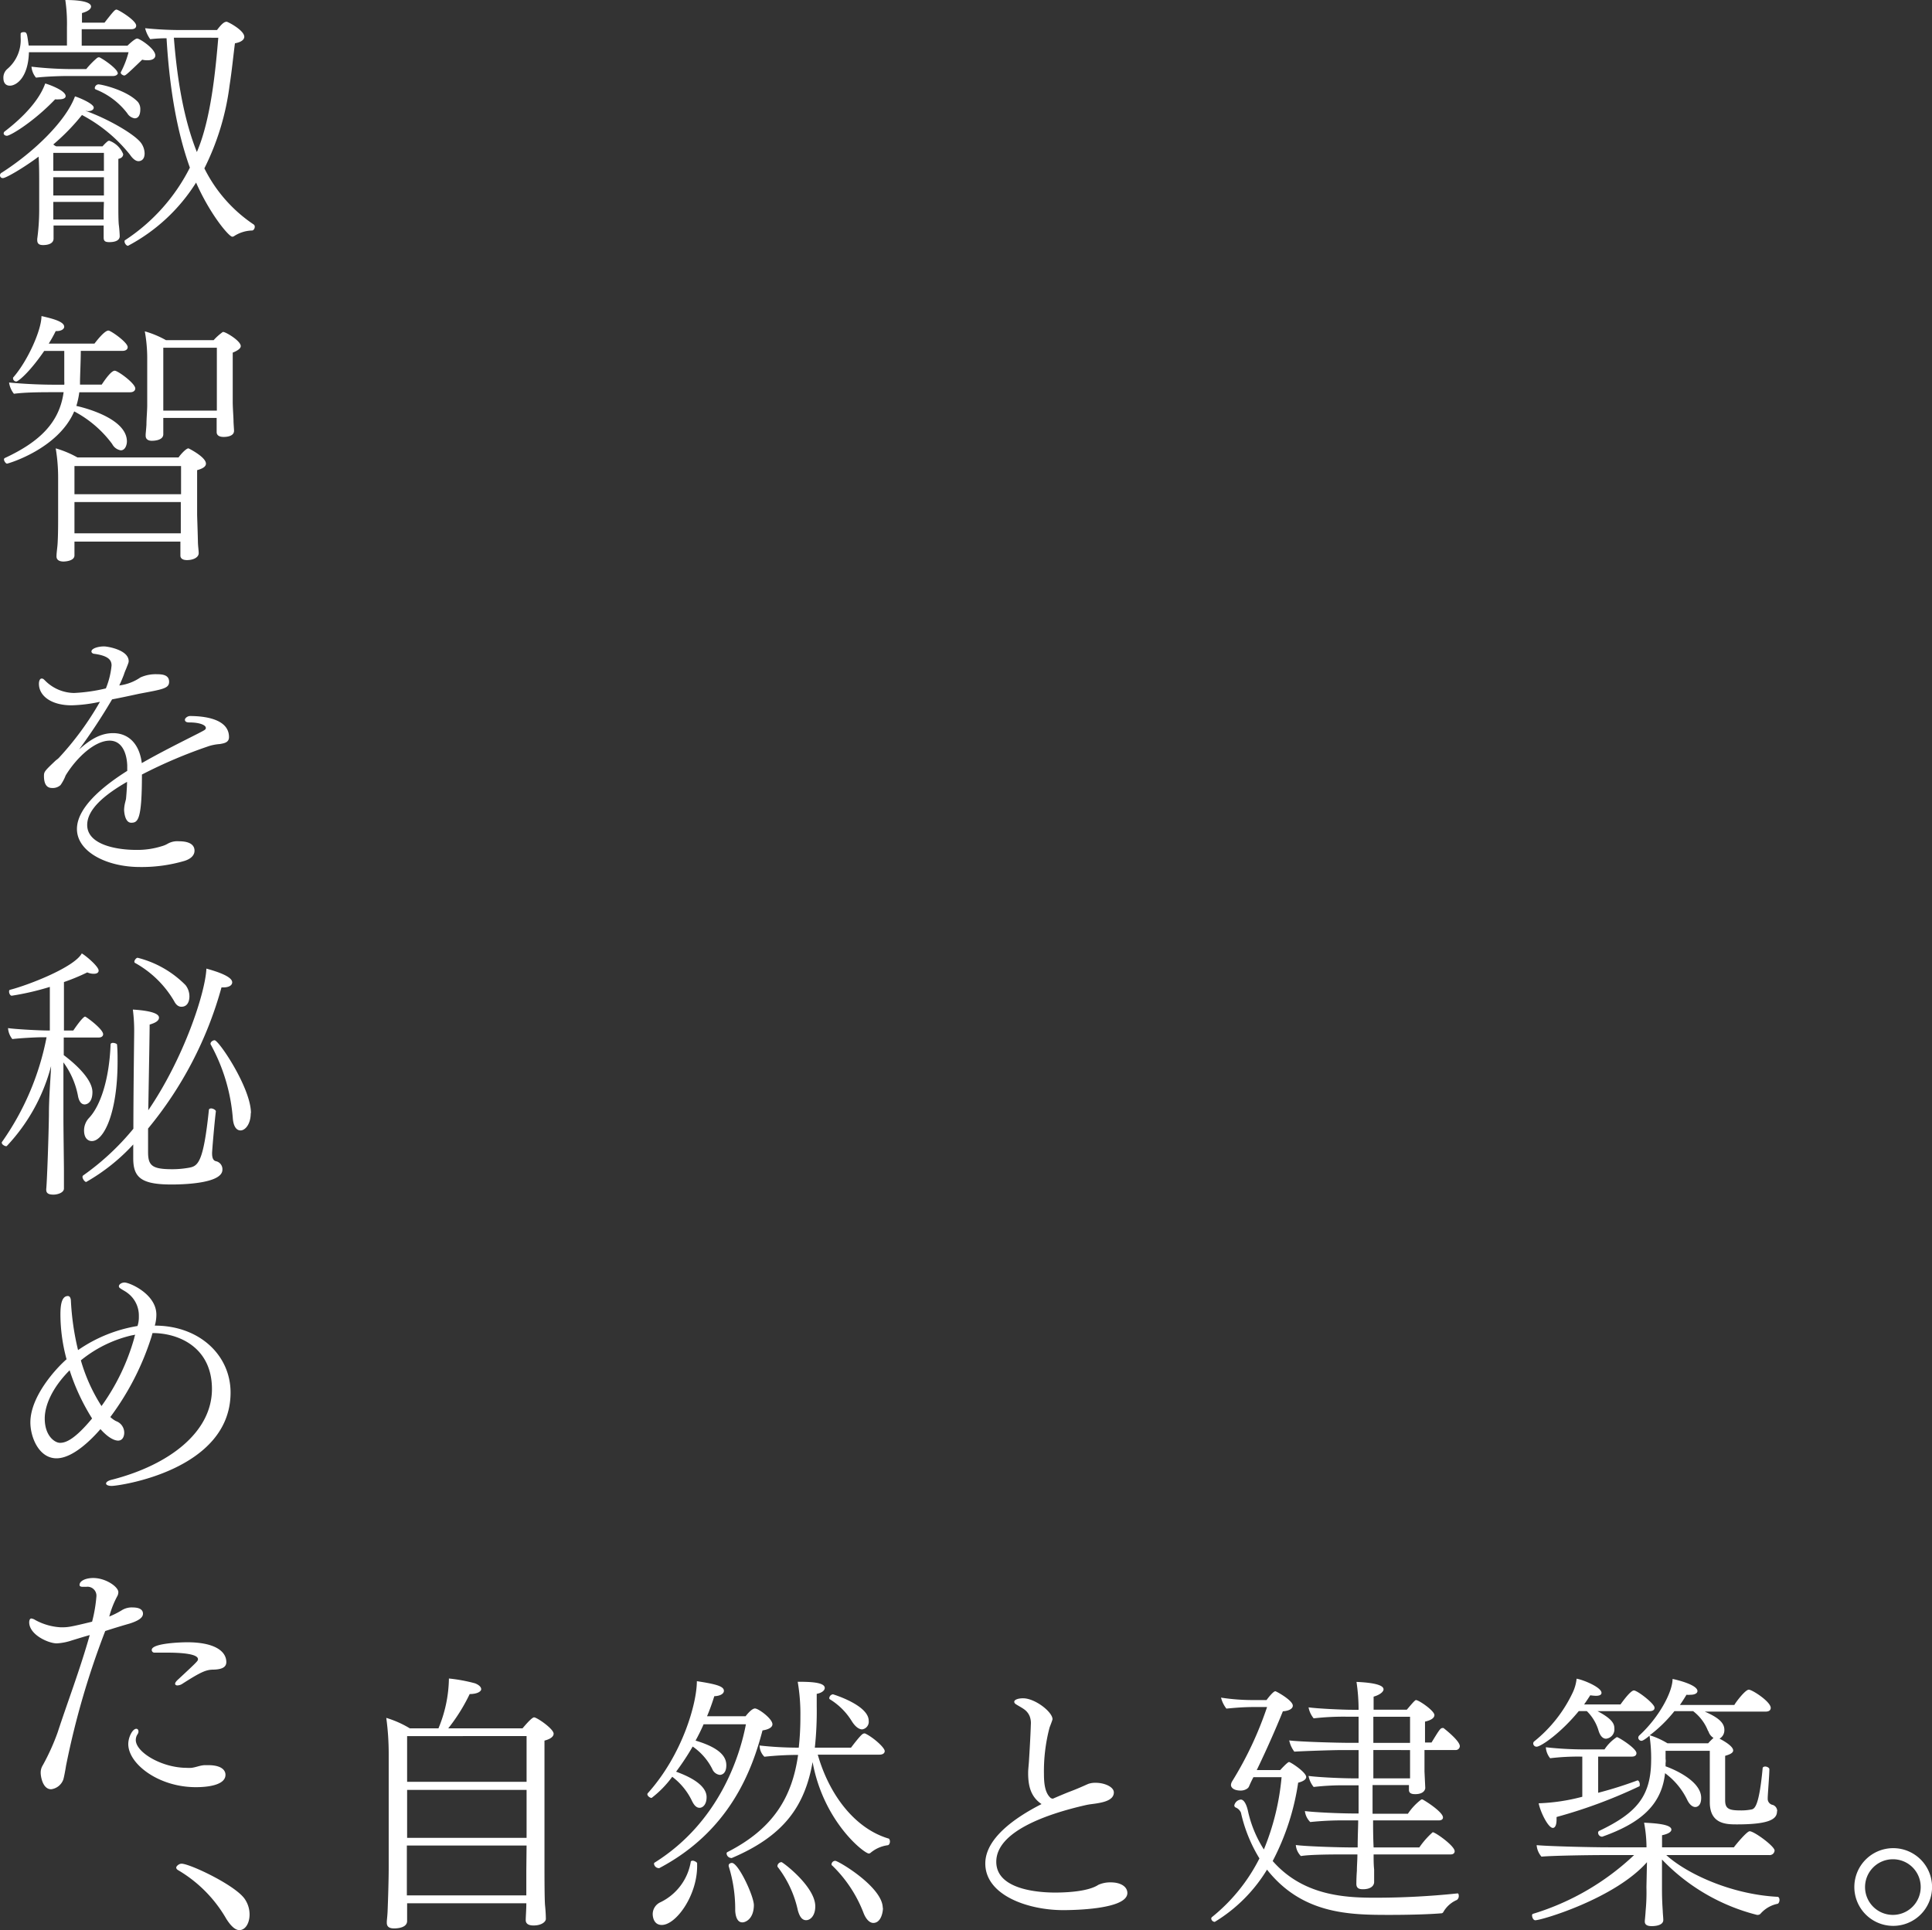 <svg xmlns="http://www.w3.org/2000/svg" width="295.79" height="295.57" viewBox="0 0 295.79 295.57"><rect x="0" y="0" width="295.79" height="295.57" fill="#333333" stroke="none"/><defs><style>.a{fill:#fff;}</style></defs><path class="a" d="M84.76,265.49c0,.37-.33.78-1.4,1.06v19.11c0,1.15,0,5.29.09,6.15s.12,1.64.12,2.05-.62,1-1.89,1c-.78,0-1.19-.28-1.19-.82s.09-1.64.09-2.42v-.16H62.33c0,.62,0,1.15,0,1.52s0,.9,0,1.19c0,1.1-1.64,1.14-2,1.14-.7,0-1.11-.24-1.11-.86v-.16c0-.21.08-.74.12-1.56.08-2,.17-4.88.17-6.72V268.64a40.58,40.58,0,0,0-.37-5.57,15.67,15.67,0,0,1,3.6,1.6h4.39a20.53,20.53,0,0,0,1.6-7.63,24.75,24.75,0,0,1,4,.74c.61.24.94.57.94.9s-.57.74-1.76.74a27.63,27.63,0,0,1-3.28,5.25H80c.9-1.07,1.52-1.68,1.77-1.68C82.22,263,84.76,264.75,84.76,265.49Zm-4.14,8.61H62.33l0,7.34H80.62Zm0,8.52H62.29v4.27c0,.33,0,1.88,0,3.36H80.58c0-1.27,0-3,0-3.81Zm0-16.76H62.33v7H80.62Z"/><path class="a" d="M118.26,264.05c0,.41-.46.78-1.52.94-1.6,6.11-5,15.38-15.79,21.08a.24.24,0,0,1-.16,0,.74.74,0,0,1-.66-.66.21.21,0,0,1,.13-.2c9.8-6.15,13-16.2,13.94-21.16h-6.48c-.37.86-.78,1.68-1.23,2.5,4,1.19,4.71,2.63,4.71,3.78,0,1.39-.82,1.47-1,1.47a1.44,1.44,0,0,1-1.15-.9,9.17,9.17,0,0,0-3-3.44,40,40,0,0,1-2.54,3.85c3.85,1.39,4.67,2.87,4.67,3.89,0,1.19-.62,1.64-1.07,1.64s-.82-.32-1.19-1.1a10.08,10.08,0,0,0-3-3.65,15.91,15.91,0,0,1-3.16,3.24c-.24,0-.65-.29-.65-.58a.3.3,0,0,1,.08-.16c5.29-5.9,7.5-13.74,7.5-17.14,2.95.45,4.14.78,4.14,1.48,0,.41-.49.78-1.47.82-.33,1.06-.7,2.09-1.11,3.07h5.9c.09-.12.91-1.19,1.44-1.19S118.26,263.19,118.26,264.05Zm-11.53,21.73c0,4.51-3.23,9-5.41,9-1.39,0-1.39-1.56-1.39-1.68a2,2,0,0,1,1.19-1.8,8.42,8.42,0,0,0,4.63-6.15c0-.17.16-.21.33-.21s.65.21.65.41ZM136.25,282c0,.25-.12.53-.32.57a5.13,5.13,0,0,0-2.63,1.15.43.43,0,0,1-.28.12c-.7,0-6.93-4.83-8.61-14-1.19,6.65-4.27,11.24-12.35,14.68a.24.24,0,0,1-.16,0,.74.74,0,0,1-.66-.69.23.23,0,0,1,.13-.21c7.09-3.61,9.92-8.49,10.82-14.88a48.78,48.78,0,0,0-5.16.28,2.48,2.48,0,0,1-.74-1.72,53.72,53.72,0,0,0,6,.33,42.39,42.39,0,0,0,.25-4.76,29.27,29.27,0,0,0-.41-5.33c1.8,0,4.14.05,4.14.95,0,.33-.37.74-1.23.9v1.84a51.67,51.67,0,0,1-.29,6.4h5.54c1.52-2,1.8-2.17,2-2.17a.24.24,0,0,1,.16,0c1.15.53,3,2.13,3,2.7,0,.33-.32.54-.77.54h-9.48c1.81,6.35,5.83,11.4,10.91,12.87C136.21,281.72,136.25,281.85,136.25,282Zm-22.63,12.38c-.61,0-1-.65-1.06-1.8a22.09,22.09,0,0,0-1-6.81s0-.08,0-.12c0-.21.25-.37.49-.37,1,0,3.37,5.08,3.37,6.48C115.39,293.82,114.2,294.39,113.62,294.39Zm11.2-2.46c0,1.48-.78,2.13-1.4,2.13s-1-.53-1.27-1.51a16.66,16.66,0,0,0-3.12-6.69s0-.08,0-.16a.66.66,0,0,1,.62-.53C119.85,285.17,124.82,288.9,124.82,291.93ZM133,263.52a1.18,1.18,0,0,1-1,1.31c-.49,0-1.07-.41-1.6-1.27a10.17,10.17,0,0,0-3.32-3.32.22.22,0,0,1-.12-.21.65.65,0,0,1,.57-.57S133,261.1,133,263.52Zm2.18,28.66c0,.65-.29,2.29-1.48,2.29-.49,0-1.06-.45-1.47-1.47a20.17,20.17,0,0,0-4.84-7.34c-.08,0-.08-.12-.08-.21a.58.58,0,0,1,.57-.49C128.42,285,135.15,289,135.15,292.18Z"/><path class="a" d="M162.78,292.51c-5.45,0-11.93-2.3-11.93-7.14,0-3.77,4.35-6.93,8.61-9.1-1.64-1.11-2.05-2.75-2.05-4.76,0-.57.08-1.14.12-1.76.09-1.39.25-4.14.29-5.62a3,3,0,0,0-.16-1.27,2.43,2.43,0,0,0-.86-1.1c-.46-.33-.91-.54-1.32-.82a.44.44,0,0,1-.2-.33c0-.33.61-.54,1.35-.54,1.85,0,4.51,2.1,4.51,3.2,0,.13-.45,1.27-.45,1.27a26.2,26.2,0,0,0-.86,7.14c0,1.76.25,3,1.07,3.69l.28.08c.86-.37,1.64-.7,2.38-1,1.56-.58,2.42-1,3.08-1.28a3.29,3.29,0,0,1,1.1-.16c1.36,0,2.79.62,2.79,1.48,0,1.19-1.6,1.51-2.66,1.68-.46.08-1,.12-1.56.24-6.19,1.4-13.78,4.1-13.78,8.7,0,4.38,6.81,4.71,9,4.71,2.5,0,5.29-.29,6.64-1.19a4.46,4.46,0,0,1,1.89-.37c1.47,0,2.54.62,2.54,1.64C172.58,292.46,163.89,292.51,162.78,292.51Z"/><path class="a" d="M223.34,290.33a.73.73,0,0,1-.29.62,4.37,4.37,0,0,0-2.09,1.88.36.36,0,0,1-.33.17c-1.88.16-5,.24-7.91.24-6.07,0-13.33-.08-18.74-6.93a23.74,23.74,0,0,1-8,8,.58.58,0,0,1-.54-.49.35.35,0,0,1,.17-.29,27.29,27.29,0,0,0,7.21-8.94,22.87,22.87,0,0,1-2.83-7,1.46,1.46,0,0,0-.77-.78.37.37,0,0,1-.25-.33,1.14,1.14,0,0,1,1-.9c.37,0,.78.45,1.07,1.64a18.12,18.12,0,0,0,2.46,6,37.88,37.88,0,0,0,2.71-11.07h-4.31c-.45.86-.57,1.19-.7,1.47s-.65.58-1.23.58c-1.14,0-1.51-.49-1.51-.86a1.26,1.26,0,0,1,.2-.58,54.64,54.64,0,0,0,5.33-11.35h-2.13c-1.64,0-3.24.16-4.1.24a4.55,4.55,0,0,1-.82-1.68,31.94,31.94,0,0,0,5.21.37h1.76c.08-.12,1-1.35,1.35-1.35.13,0,2.67,1.39,2.67,2.21,0,.53-.74.82-1.52.86-1.11,2.75-2.58,6.07-4,9H196s1.11-1.23,1.35-1.23,2.63,1.56,2.63,2.3c0,.32-.37.65-1.23.86a37.68,37.68,0,0,1-3.9,12c4.64,5.29,11,5.62,15.66,5.62a121.8,121.8,0,0,0,12.63-.66C223.26,289.92,223.34,290.09,223.34,290.33Zm.16-22.92a.62.62,0,0,1-.69.58h-4.72c0,1.1,0,2.87,0,3.28l.12,2.54v0s0,.94-1.55.94c-.7,0-.95-.24-.95-.65,0-.08,0-.41,0-.74h-5.57v4.39h5.41a8.94,8.94,0,0,1,2.05-2.18.49.49,0,0,1,.21,0c.9.5,3.11,2,3.11,2.75,0,.29-.24.45-.65.45H210.22c0,.95,0,2.46.08,4.14h7a12.57,12.57,0,0,1,2.05-2.33c.41,0,3.36,2.09,3.36,2.91,0,.28-.2.49-.61.49H210.3c0,.78,0,1.56.08,2.3,0,.45,0,1.39,0,1.92s-.45,1.11-1.72,1.11c-.53,0-1-.12-1-.82v-.08s0-.9.08-1.93c0-.78.08-1.64.08-2.5h-1.93c-1.55,0-5.29,0-6.72.25a2.71,2.71,0,0,1-.78-1.69c1.52.21,6.52.37,8.65.37h.82c0-1.68.08-3.24.08-4.14h-1.72a48.66,48.66,0,0,0-5.62.25,2.8,2.8,0,0,1-.82-1.68c1.52.2,5.46.37,7.59.37H208V273.4h-1.88a38.3,38.3,0,0,0-5,.25,3.74,3.74,0,0,1-.78-1.69c1.51.21,5.2.37,6.8.37H208V268h-2.62c-1.48,0-6,.16-7.22.24a4.36,4.36,0,0,1-.78-1.72c1.56.21,7.3.37,9.19.37H208v-4h-1.72a40.83,40.83,0,0,0-5.16.25,3.75,3.75,0,0,1-.78-1.68c1.51.2,5.16.37,6.76.37h.9a28.52,28.52,0,0,0-.32-4.27c3.85.17,4.14.82,4.14,1.15s-.5.82-1.52,1.11v2h5.08c.5-.58,1.23-1.48,1.4-1.48.45,0,2.83,1.64,2.83,2.3,0,.41-.45.78-1.44,1,0,.66,0,1,0,1.56v1.64h1c1.1-1.8,1.35-2.21,1.64-2.21a.36.36,0,0,1,.2,0C221.78,265.24,223.5,266.68,223.5,267.41Zm-13.24-4.51,0,4h5.62v-4Zm0,5.09v4.34h5.62V268Z"/><path class="a" d="M269.59,293a.6.6,0,0,1-.5.24H269a30.46,30.46,0,0,1-14.55-8.48v4.38c0,.7,0,1.81.12,3.53,0,.29.08,1,.08,1.35,0,.86-1.31.94-1.76.94s-1.07-.08-1.07-.69v-.13s.09-.86.13-1.55a30.18,30.18,0,0,0,.12-3.61l.08-3.81c-4.92,5.57-16.11,8.89-17.1,8.89-.28,0-.49-.41-.49-.74a.23.23,0,0,1,.13-.24,39,39,0,0,0,15.49-9h-4.88c-1.8,0-7.62.08-9.3.24a3.06,3.06,0,0,1-.74-1.76c1.8.17,8.16.33,11,.33h5.82a20.49,20.49,0,0,0-.37-3.77c1.68.08,4.18.24,4.18,1.06,0,.33-.45.66-1.43.86,0,.13,0,.87,0,1.85h11c.32-.45,2-2.46,2.41-2.46.7,0,3.82,2.3,3.82,2.95a.75.75,0,0,1-.82.7H255.11c3,2.75,9.76,6,17,6.39.25,0,.33.25.33.5s-.13.53-.29.57A4.7,4.7,0,0,0,269.59,293Zm-16.28-31.45c0,.29-.25.49-.78.49h-7.95c2.42,1.27,2.58,2.05,2.58,2.67a1.43,1.43,0,0,1-1.27,1.55c-.49,0-.9-.41-1.15-1.23a6.94,6.94,0,0,0-1.8-3h-1.23c-2.83,3.45-5.83,5.45-6.44,5.45a.5.5,0,0,1-.53-.49.39.39,0,0,1,.16-.33,21.17,21.17,0,0,0,5.9-7.5,6.65,6.65,0,0,0,.58-2.09c1,.16,3.81,1.31,3.81,2.17,0,.29-.29.45-.86.45a7.64,7.64,0,0,1-.86-.08c-.29.45-.62.95-.94,1.4h5.57c.21-.29,1.52-2.14,2.05-2.14S253.31,260.89,253.31,261.51Zm-15,16.73v.37c0,.86-.24,1.27-.57,1.27-.7,0-1.89-2.38-2.17-3.77a29.9,29.9,0,0,0,6.68-1V269H242a35.25,35.25,0,0,0-4.67.25,2.93,2.93,0,0,1-.66-1.68,54.47,54.47,0,0,0,5.83.33h3.15a6.58,6.58,0,0,1,1.89-1.89c.24,0,3,1.72,3,2.46,0,.33-.24.53-.7.53h-5.16v5.54a60.76,60.76,0,0,0,6-1.89h.05c.16,0,.32.33.32.58s0,.32-.16.36A76.19,76.19,0,0,1,238.34,278.24Zm33.75-.9c0,1.1-.94,2-6.11,2-1.6,0-4.18,0-4.18-3.4l0-7.87H255c0,.41,0,.86,0,1.23a2,2,0,0,1,0,.65v.5c.94.32,5.45,2.13,5.45,4.83,0,1.4-.82,1.4-.9,1.4-.37,0-.82-.29-1.19-1a11,11,0,0,0-3.44-4.18c-.53,5-3.94,7.71-9.6,9.72,0,0-.08,0-.12,0a.62.62,0,0,1-.53-.62.3.3,0,0,1,.2-.28c5.66-2.71,7.88-5.25,7.92-10.74a22.78,22.78,0,0,0-.25-3.82s-.9.78-1.23.78a.49.49,0,0,1-.49-.49.5.5,0,0,1,.16-.33c3-2.75,5.09-6.64,5.09-8.65.45.08,3.81.86,3.81,1.85,0,.32-.37.57-1.07.57a3.13,3.13,0,0,1-.61,0c-.29.49-.62,1-1,1.56h8.33c.24-.45,1.68-2.34,2.21-2.34s3.36,1.84,3.36,2.79c0,.33-.24.57-.78.57H261c2.33,1,3,1.85,3,2.79a1.48,1.48,0,0,1-.74,1.35c1.11.58,2.09,1.27,2.09,1.81,0,.37-.49.61-1.23.82v6.8c0,1.23.49,1.56,2.26,1.56a8.06,8.06,0,0,0,1.84-.16c.45-.13,1.11-.62,1.64-6.28,0-.2.21-.28.41-.28s.62.16.62.41v0c0,.86-.21,3.4-.25,4.3v.17a.94.94,0,0,0,.78,1A1,1,0,0,1,272.09,277.34Zm-10.54-12.26a7,7,0,0,0-2.3-3.08h-2.87a20.93,20.93,0,0,1-3.77,3.69,12.41,12.41,0,0,1,2.71,1.23h6.23a9.05,9.05,0,0,1,.82-.82A1.79,1.79,0,0,1,261.55,265.08Z"/><path class="a" d="M289.8,294.92a5.95,5.95,0,1,1,6-5.94A5.95,5.95,0,0,1,289.8,294.92Zm0-10.2a4.26,4.26,0,1,0,4.26,4.26A4.24,4.24,0,0,0,289.8,284.72Z"/><path class="a" d="M21.2,24.68c-.37,0-.82-.28-1.31-1a23.28,23.28,0,0,0-7.34-6.07,32.21,32.21,0,0,1-4.39,4.51,1.74,1.74,0,0,0,.45.29H15.7a6.45,6.45,0,0,1,.74-.74.46.46,0,0,1,.29-.12,3.62,3.62,0,0,1,2.13,2.05c0,.28-.16.61-.74.73,0,.46,0,7.34,0,7.34,0,.66,0,2.26.08,2.83s.13,1.48.13,1.68v0c0,.32-.21.9-1.6.9-.74,0-.86-.25-.86-.74,0-.21,0-1.23,0-1.81H8.2v2c0,.91-1.15,1-1.6,1-.61,0-.9-.21-.9-.78v-.16A33.85,33.85,0,0,0,6,32.39v-5c0-.49,0-2.17-.09-3.4-2.37,1.76-5,3.28-5.45,3.28A.41.41,0,0,1,0,26.86a.44.44,0,0,1,.25-.41c5-3.2,9.84-7.92,11.23-11.69.57.16,2.87,1.11,2.87,1.72,0,.29-.29.54-.9.54-.12,0-.25-.05-.37-.05,3.4,1.19,7.67,3.65,8.57,5a2.83,2.83,0,0,1,.49,1.51C22.14,24.64,21.36,24.68,21.2,24.68ZM23.78,8.49c0,.41-.37.74-1.19.74a3,3,0,0,1-.82-.09c-2.46,2.38-2.58,2.42-2.75,2.42s-.53-.2-.53-.41v-.08A14.15,14.15,0,0,0,19.68,8H4.43c-.12,4-2,5.12-2.91,5.12-.17,0-1,0-1-1.19a1.73,1.73,0,0,1,.58-1.35A5.83,5.83,0,0,0,3.16,5.74V5.17c0-.17.24-.25.49-.25.49,0,.49.25.74,2.05h5.86V4.1A24.7,24.7,0,0,0,10,0c2.42,0,3.94.33,3.94,1,0,.37-.45.74-1.39,1,0,.12,0,.69,0,1.47H16c1.44-1.84,1.6-2,1.85-2s3,1.64,3,2.46c0,.33-.25.54-.74.54H12.51V7h7S20.62,5.9,21,5.9,23.78,7.46,23.78,8.49ZM10.05,14.72c0,.29-.33.49-1,.49a3.56,3.56,0,0,1-.61,0c-3.28,3.44-6.85,5.58-7.38,5.58-.29,0-.5-.17-.5-.37a.42.42,0,0,1,.21-.33c1-.78,4.92-3.81,6.15-7.3C7.05,12.79,10.05,13.78,10.05,14.72Zm8-3.57c0,.29-.33.49-.74.49h-7c-1.23,0-3.48.09-4.8.25a3,3,0,0,1-.69-1.68,56,56,0,0,0,6.11.37H13.2a13,13,0,0,1,1.68-1.72.69.69,0,0,1,.25-.09.5.5,0,0,1,.25.09C16.36,9.39,18,10.66,18,11.15ZM15.91,23.41H8.16v2.75h7.75Zm0,3.73H8.16v2.79h7.75Zm0,3.78H8.16v2.7h7.71c0-.45,0-.94,0-1.35Zm5.57-14.15c0,.2,0,1.35-.86,1.35a1.62,1.62,0,0,1-1.14-.78,11.32,11.32,0,0,0-4.84-3.65.23.23,0,0,1-.13-.2.61.61,0,0,1,.54-.57c.53,0,4.38.9,6.07,2.7A1.72,1.72,0,0,1,21.48,16.77ZM39,34.77c0,.24-.2.53-.41.53a5.27,5.27,0,0,0-2.75.86.58.58,0,0,1-.28.09c-.5,0-3.37-3.37-5.54-8.29A27.48,27.48,0,0,1,19.6,37.64c-.25,0-.53-.37-.53-.66,0-.08,0-.16.08-.2a28.74,28.74,0,0,0,9.92-11.11c-1.8-5-3.08-11.44-3.57-19.81A21.8,21.8,0,0,0,23,6a4.79,4.79,0,0,1-.78-1.68,54.07,54.07,0,0,0,6,.28h5c.66-.86,1.07-1.27,1.48-1.27.2,0,2.7,1.31,2.7,2.3,0,.41-.41.82-1.43,1-.25,1.89-.45,4.06-.82,6.44a39.38,39.38,0,0,1-3.86,12.71,22.22,22.22,0,0,0,7.51,8.57A.41.41,0,0,1,39,34.77Zm-10.33-29s-.9,0-2.05,0c.57,7.3,1.72,13,3.52,17.51C32.31,18.25,33,10.7,33.42,5.78Z"/><path class="a" d="M20.71,59.49c0,.33-.29.58-.78.58H12.14a12.48,12.48,0,0,1-.45,2.09c2,.45,7.74,2.13,7.74,5.45,0,.41-.2,1.35-.94,1.35A1.8,1.8,0,0,1,17.18,68a17.25,17.25,0,0,0-5.82-5C8.9,68.76,1.23,71,1.07,71s-.46-.37-.46-.65a.23.23,0,0,1,.13-.21c5.37-2.5,8.36-5.45,9-10.08H8.32c-1.88,0-4.34,0-6.19.24a3.55,3.55,0,0,1-.74-1.72,76.88,76.88,0,0,0,7.92.33h.53a2.07,2.07,0,0,0,0-.49c0-1,0-3.2,0-4.68H6.77c-2.34,3.4-4,4.68-4.27,4.68A.5.5,0,0,1,2,58c0-.09,0-.13,0-.17,2.21-2.5,4.35-7.26,4.35-9.43,1.59.37,3.48.82,3.48,1.64,0,.33-.41.66-1.15.66H8.53a19.74,19.74,0,0,1-1.07,1.92h7c.41-.53,1.56-2,2.14-2,.36,0,2.95,1.8,2.95,2.54,0,.33-.29.57-.78.57h-6.4c0,1.44-.12,3.9-.12,4.76v.41h3.32c.74-1.11,1.52-2.13,2-2.13S20.71,58.71,20.71,59.49ZM31.53,71c0,.49-.57.78-1.35,1V78.8c0,.25.08,2.38.12,4.06,0,.7.12,1.4.12,1.85v0c0,.65-.82,1.06-1.8,1.06-.62,0-1-.24-1-.69V82.94H11.4v1.11c0,.29,0,.78,0,1,0,.94-1.68.94-1.68.94-.58,0-1.07-.21-1.07-.78s.13-1.31.17-2c.08-1.35.08-3,.08-3.93,0,0,0-5.25,0-6.15a27,27,0,0,0-.37-4.47,15.31,15.31,0,0,1,3.32,1.39H27.35c0-.08,1.06-1.39,1.51-1.39C29,68.72,31.53,70,31.53,71Zm-3.81.37H11.4v4.31H27.72ZM11.4,76.88v4.79H27.68c0-.49,0-.94,0-1.35V76.88ZM36.86,53c0,.37-.49.7-1.23,1,0,.49,0,7.54,0,7.54,0,.86.12,2.46.12,2.87s.08,1.31.08,1.56c0,.94-1.39.94-1.6.94-.77,0-1.06-.33-1.06-.74s0-1.35,0-1.76V64H25v1.27c0,.21,0,1,0,1.23,0,.91-1.31,1-1.76,1s-.94-.17-.94-.78v-.16c0-.17.08-.82.12-1.52,0-.9.12-2.17.12-3V55a23.22,23.22,0,0,0-.37-4.26,14.82,14.82,0,0,1,3.24,1.35h7.3A8.36,8.36,0,0,1,34,50.92a.22.22,0,0,1,.2-.08C34.56,50.84,36.86,52.19,36.86,53Zm-3.65.25H25c0,1.8,0,9.55,0,9.55v.08h8.2V53.22Z"/><path class="a" d="M35.06,112.87c0,.82-.7.95-1.4,1.07a7.42,7.42,0,0,0-1.6.29,74,74,0,0,0-10.33,4.38c0,6.93-.61,7.38-1.64,7.38S19,124.11,19,124a5.31,5.31,0,0,1,.17-1.15l.12-.49s.16-1.64.16-2.63c-3.48,2-6.1,4.22-6.1,6.6,0,3.08,4.63,3.82,7.46,3.82a12.44,12.44,0,0,0,4-.58,3.61,3.61,0,0,0,.87-.37,3,3,0,0,1,1.72-.37c2.21,0,2.38,1,2.38,1.44,0,.57-.37,1.19-1.52,1.56a23.2,23.2,0,0,1-6.85.94c-5.08,0-9.63-2.34-9.63-5.82,0-3.12,3.6-6.32,7.7-8.9,0-.29,0-.57,0-.86-.08-1.89-.82-3.77-2.7-3.77-2.22,0-5,2.5-6.73,5.33a6.59,6.59,0,0,1-.78,1.47,1.74,1.74,0,0,1-1.27.45c-.41,0-1.27-.08-1.27-1.84,0-.66.13-.78,1.72-2.3.17-.16.37-.28.54-.45a46.1,46.1,0,0,0,6.31-8.61,22.82,22.82,0,0,1-4.34.54c-3.16,0-5-1.48-5-3.29,0-.49.17-.81.41-.81s.33.12.54.32a6.36,6.36,0,0,0,4.43,1.89,26,26,0,0,0,4.87-.7,12.39,12.39,0,0,0,.87-3.52c0-.91-.62-1.48-2.59-1.77-.2,0-.49-.12-.49-.37,0-.45,1-.77,1.93-.77.53,0,3.77.53,3.77,2.25,0,.16,0,.21-.41,1.23a7.58,7.58,0,0,0-.33.86c-.2.53-.45,1.11-.7,1.64a7.36,7.36,0,0,0,3.24-1.23,5.67,5.67,0,0,1,2.55-.49c.86,0,1.84.12,1.84,1.15s-.94,1.15-4.59,1.84c-1.15.25-2.67.58-4.14.86a90.08,90.08,0,0,1-5.05,7.67c1.6-1.43,3.2-2.5,5.21-2.5,2.22,0,4,1.48,4.39,4.59,2.7-1.56,6.07-3.24,8.73-4.59.7-.37,1.07-.53,1.07-.74v-.08c0-.37-.82-.82-2.54-.82-.46,0-.66-.16-.66-.41s.41-.57.78-.57h.24C30.83,109.68,35.06,109.92,35.06,112.87Z"/><path class="a" d="M15.79,158.38c0,.29-.25.5-.66.5H9.76v2.7c.94.7,4.39,3.4,4.39,5.66,0,1.68-.91,1.89-1.19,1.89-.45,0-.82-.37-1-1.19a12.64,12.64,0,0,0-2.25-5.25l0,8.08c0,2.58.08,7.38.08,8.65s0,2.58,0,2.58c0,.66-1,.94-1.6.94s-1.11-.12-1.11-.73v-.13c.13-1.27.37-8.32.41-11.31,0-2.83.25-5.46.33-7.51a28.27,28.27,0,0,1-6.8,12.26s0,0-.13,0-.61-.24-.61-.49a.15.15,0,0,1,0-.12,41.38,41.38,0,0,0,6.85-16.07H6.56c-1.19,0-3.77.16-4.67.28a3,3,0,0,1-.66-1.68c1.11.17,4.84.37,6.15.37h.25v-6.68a41.1,41.1,0,0,1-5.83,1.35c-.24,0-.41-.37-.41-.61s.05-.25.13-.29c3-.78,9.88-3.49,11-5.58.65.37,2.58,2,2.58,2.63,0,.33-.29.49-.74.49a2.42,2.42,0,0,1-1-.21,31.73,31.73,0,0,1-3.57,1.48l0,7.42h1.43c1.36-2,1.73-2.13,1.81-2.13C13.24,155.72,15.79,157.6,15.79,158.38Zm19.76-7.95c0,.45-.49.78-1.36.78h-.28a58.13,58.13,0,0,1-11.24,21.61l0,3.6c0,2.09.62,2.63,3.73,2.63a14.44,14.44,0,0,0,2.42-.21c1.48-.24,2.3-.65,3.16-8.85,0-.17.16-.25.37-.25s.7.21.7.45v0c-.21,1.64-.58,6-.58,6.4,0,.53.08,1.11.58,1.23a1.25,1.25,0,0,1,1,1.31c0,2-5.41,2.26-7.79,2.26-4.63,0-5.86-1.07-5.86-4v-2.13A29.8,29.8,0,0,1,13.2,181c-.24,0-.57-.49-.57-.77a.31.31,0,0,1,.08-.21,38.82,38.82,0,0,0,7.71-7.17c0-5.46.12-14.07.12-14.56a25.89,25.89,0,0,0-.2-3.69c3.32.21,4,.78,4,1.23s-.45.78-1.43,1.07c0,1.27-.12,7.91-.21,13.12,5.46-8,8.74-18,8.9-21.69C33.42,148.83,35.55,149.57,35.55,150.43ZM18,162.57c0,7.83-2.09,12.17-3.94,12.17-.53,0-1.19-.37-1.19-1.64a2.79,2.79,0,0,1,.74-1.88c1.77-1.85,3.12-5.95,3.32-11.28,0-.16.17-.24.37-.24s.62.12.62.28C18,160.84,18,161.71,18,162.57Zm11-10c0,.7-.25,1.6-1.23,1.6-.37,0-.78-.2-1.11-.86a15.81,15.81,0,0,0-6-5.86.21.21,0,0,1-.09-.17c0-.24.29-.61.5-.61a15.69,15.69,0,0,1,7.33,4.18A2.81,2.81,0,0,1,29,152.56Zm9.39,17.88c0,1.72-.86,2.66-1.56,2.66s-1.11-.73-1.19-1.92a27.94,27.94,0,0,0-3.4-11.28.15.15,0,0,1,0-.12c0-.25.37-.49.61-.49C33.5,159.29,38.42,166.62,38.42,170.44Z"/><path class="a" d="M17.1,227.55c-.54,0-.86-.16-.86-.37s.28-.45,1-.61c8.69-2.26,15.21-7.26,15.21-13.86,0-6.32-5-8.57-9.1-8.57l-.16.57A41.4,41.4,0,0,1,16.89,217a4.1,4.1,0,0,0,.86.62,1.88,1.88,0,0,1,1.27,1.8c0,.45-.2,1.19-.94,1.19-.37,0-1.31-.2-2.7-1.76-1.32,1.52-4.19,4.47-6.73,4.47-2.7,0-4-3.24-4-5.5,0-4,3.94-8.28,5.54-9.67a26.51,26.51,0,0,1-.94-6.81c0-1.27.12-2.87,1.14-2.87.25,0,.41.21.46.62a40.31,40.31,0,0,0,1.1,7.66,22.31,22.31,0,0,1,9.1-3.69,4.38,4.38,0,0,0,.21-1.31v-.29A4.29,4.29,0,0,0,19.52,198c-.37-.29-.82-.49-1.15-.74a.36.36,0,0,1-.17-.29c0-.28.41-.57.87-.57.77,0,4.87,1.76,4.87,4.92A6.09,6.09,0,0,1,23.7,203c6.85,0,11.6,4.55,11.6,10.25C35.3,225.17,18.2,227.55,17.1,227.55Zm-6.44-17.71c-2.58,2.58-3.81,5.29-3.81,7.38,0,2.7,1.56,3.73,2.33,3.73s2.1-.33,4.92-3.73A32.53,32.53,0,0,1,10.66,209.84Zm10.05-5.45-.62.12a19.21,19.21,0,0,0-7.71,3.81,26.48,26.48,0,0,0,3.16,7,33.13,33.13,0,0,0,5-10.37,2.33,2.33,0,0,1,.17-.57Z"/><path class="a" d="M21.89,247.11c0,.49-.41,1-2.05,1.52-2,.57-3.73,1.14-3.73,1.14a125.38,125.38,0,0,0-6,20.63c-.08.53-.29,1.68-.41,2.09A2.29,2.29,0,0,1,7.83,274c-1.31,0-1.6-2-1.6-2.5v-.08a2.08,2.08,0,0,1,.33-1.11,34.26,34.26,0,0,0,2.26-5c1.55-4.75,3.4-9.55,4.92-14.92-.87.24-1.93.57-2.75.82a8.69,8.69,0,0,1-2.3.45c-1.27,0-4.22-1.31-4.22-3.24,0,0,0-.57.33-.57a1.48,1.48,0,0,1,.61.24,9.16,9.16,0,0,0,3.9,1.11c1.06,0,1.27,0,4.79-.86a22.27,22.27,0,0,0,.66-3.86A1.37,1.37,0,0,0,13.2,243c-.12,0-.28,0-.45,0h-.08c-.37,0-.49-.12-.49-.29,0-.65,1-1.06,2.09-1.06,1.93,0,3.85,1.35,3.85,2.17a1.43,1.43,0,0,1-.12.53,14.17,14.17,0,0,0-1.27,3.2,12.93,12.93,0,0,0,1.88-.94,2.89,2.89,0,0,1,1.73-.45C21.81,246.17,21.89,246.86,21.89,247.11Zm12.63,24.68c0,1.89-3.89,1.89-4.55,1.89-5.7,0-10.33-3.57-10.33-6.6,0-1.07.66-2.34,1.23-2.34.2,0,.33.16.33.41a.73.73,0,0,1-.13.41,1.58,1.58,0,0,0-.28.9c0,1.89,4,4.26,7.79,4.26a4.65,4.65,0,0,0,.74,0c.69-.08,1.27-.37,2-.41h.41C34.52,270.27,34.52,271.59,34.52,271.79Zm.13-17.26c0,.7-.54,1.11-1.93,1.15-1.15,0-1.93.33-4.8,2.17a1.47,1.47,0,0,1-.78.25c-.16,0-.33-.09-.33-.25s.13-.37.5-.7c3-2.78,3-2.82,3-3.07,0-.86-2.83-1-4.67-1h-2a.41.41,0,0,1-.41-.41c0-1.06,4.67-1.18,5.45-1.18C32.92,251.5,34.65,252.89,34.65,254.53Z"/><path class="a" d="M38.21,293.15c0,1.44-.69,2.42-1.56,2.42-.61,0-1.27-.57-2-1.72a20.47,20.47,0,0,0-7.38-7.46c-.21-.13-.29-.25-.29-.41s.37-.58.82-.58c1.27,0,8.49,3.4,9.76,5.54A4.19,4.19,0,0,1,38.21,293.15Z"/></svg>
